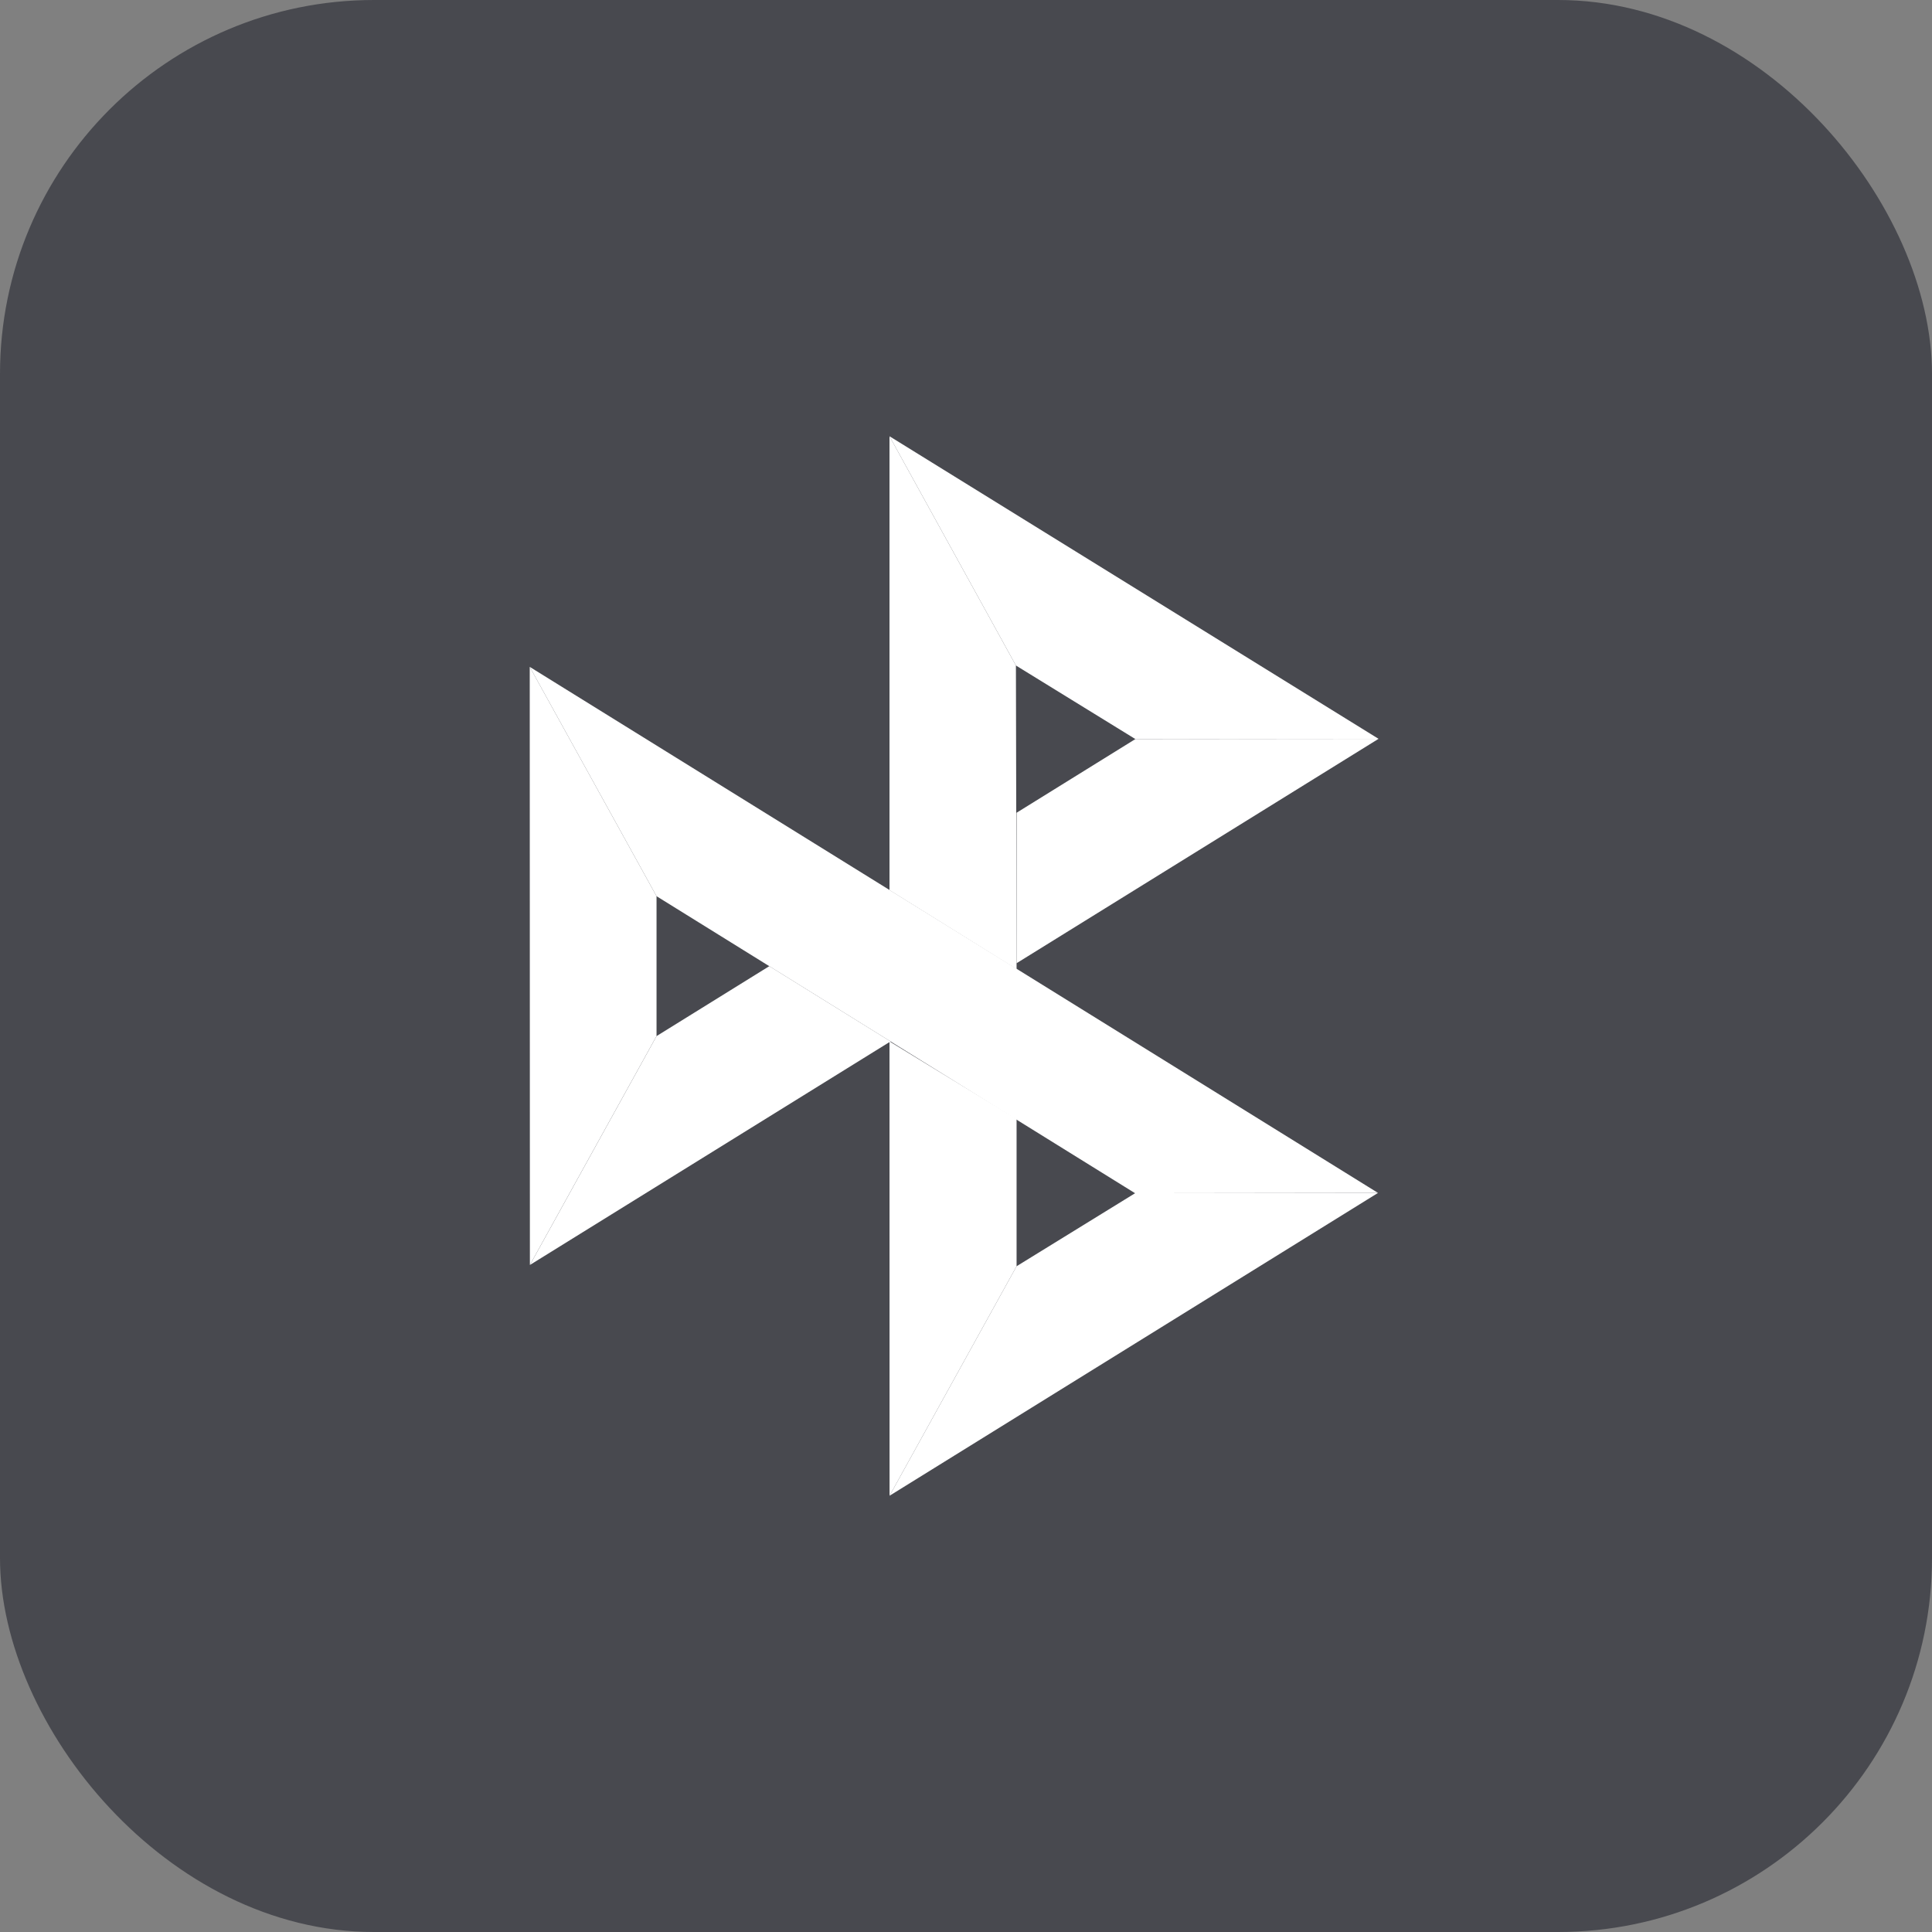 <?xml version="1.0" encoding="UTF-8"?> <svg xmlns="http://www.w3.org/2000/svg" width="62" height="62" viewBox="0 0 62 62" fill="none"><rect x="0" y="0" width="62" height="62" fill="#808080" stroke="none"/><rect width="62" height="62" rx="12" fill="#48494F"></rect><g clip-path="url(#clip0_8032_5479)"><path d="M17 21.401L21.069 28.76V33.249L17.005 40.594L17 21.401Z" fill="white"></path><path d="M32.623 26.082L36.436 23.717L44.239 23.71L32.623 30.911V26.082Z" fill="white"></path><path d="M32.602 21.357L32.623 31.101L28.545 28.565V14L32.602 21.357Z" fill="white"></path><path d="M44.239 23.71L36.436 23.718L32.602 21.357L28.545 14L44.239 23.71Z" fill="white"></path><path d="M32.623 40.635V35.908L28.545 33.42L28.547 48L32.623 40.635Z" fill="white"></path><path d="M36.426 38.292L21.069 28.76L17 21.401L44.222 38.282L36.426 38.292Z" fill="white"></path><path d="M28.547 48L32.623 40.635L36.426 38.292L44.222 38.282L28.547 48Z" fill="white"></path><path d="M17.006 40.594L28.579 33.42L24.688 31.005L21.07 33.249L17.006 40.594Z" fill="white"></path></g><defs><clipPath id="clip0_8032_5479"><rect width="28" height="34" fill="white" transform="translate(17 14)"></rect></clipPath></defs></svg> 